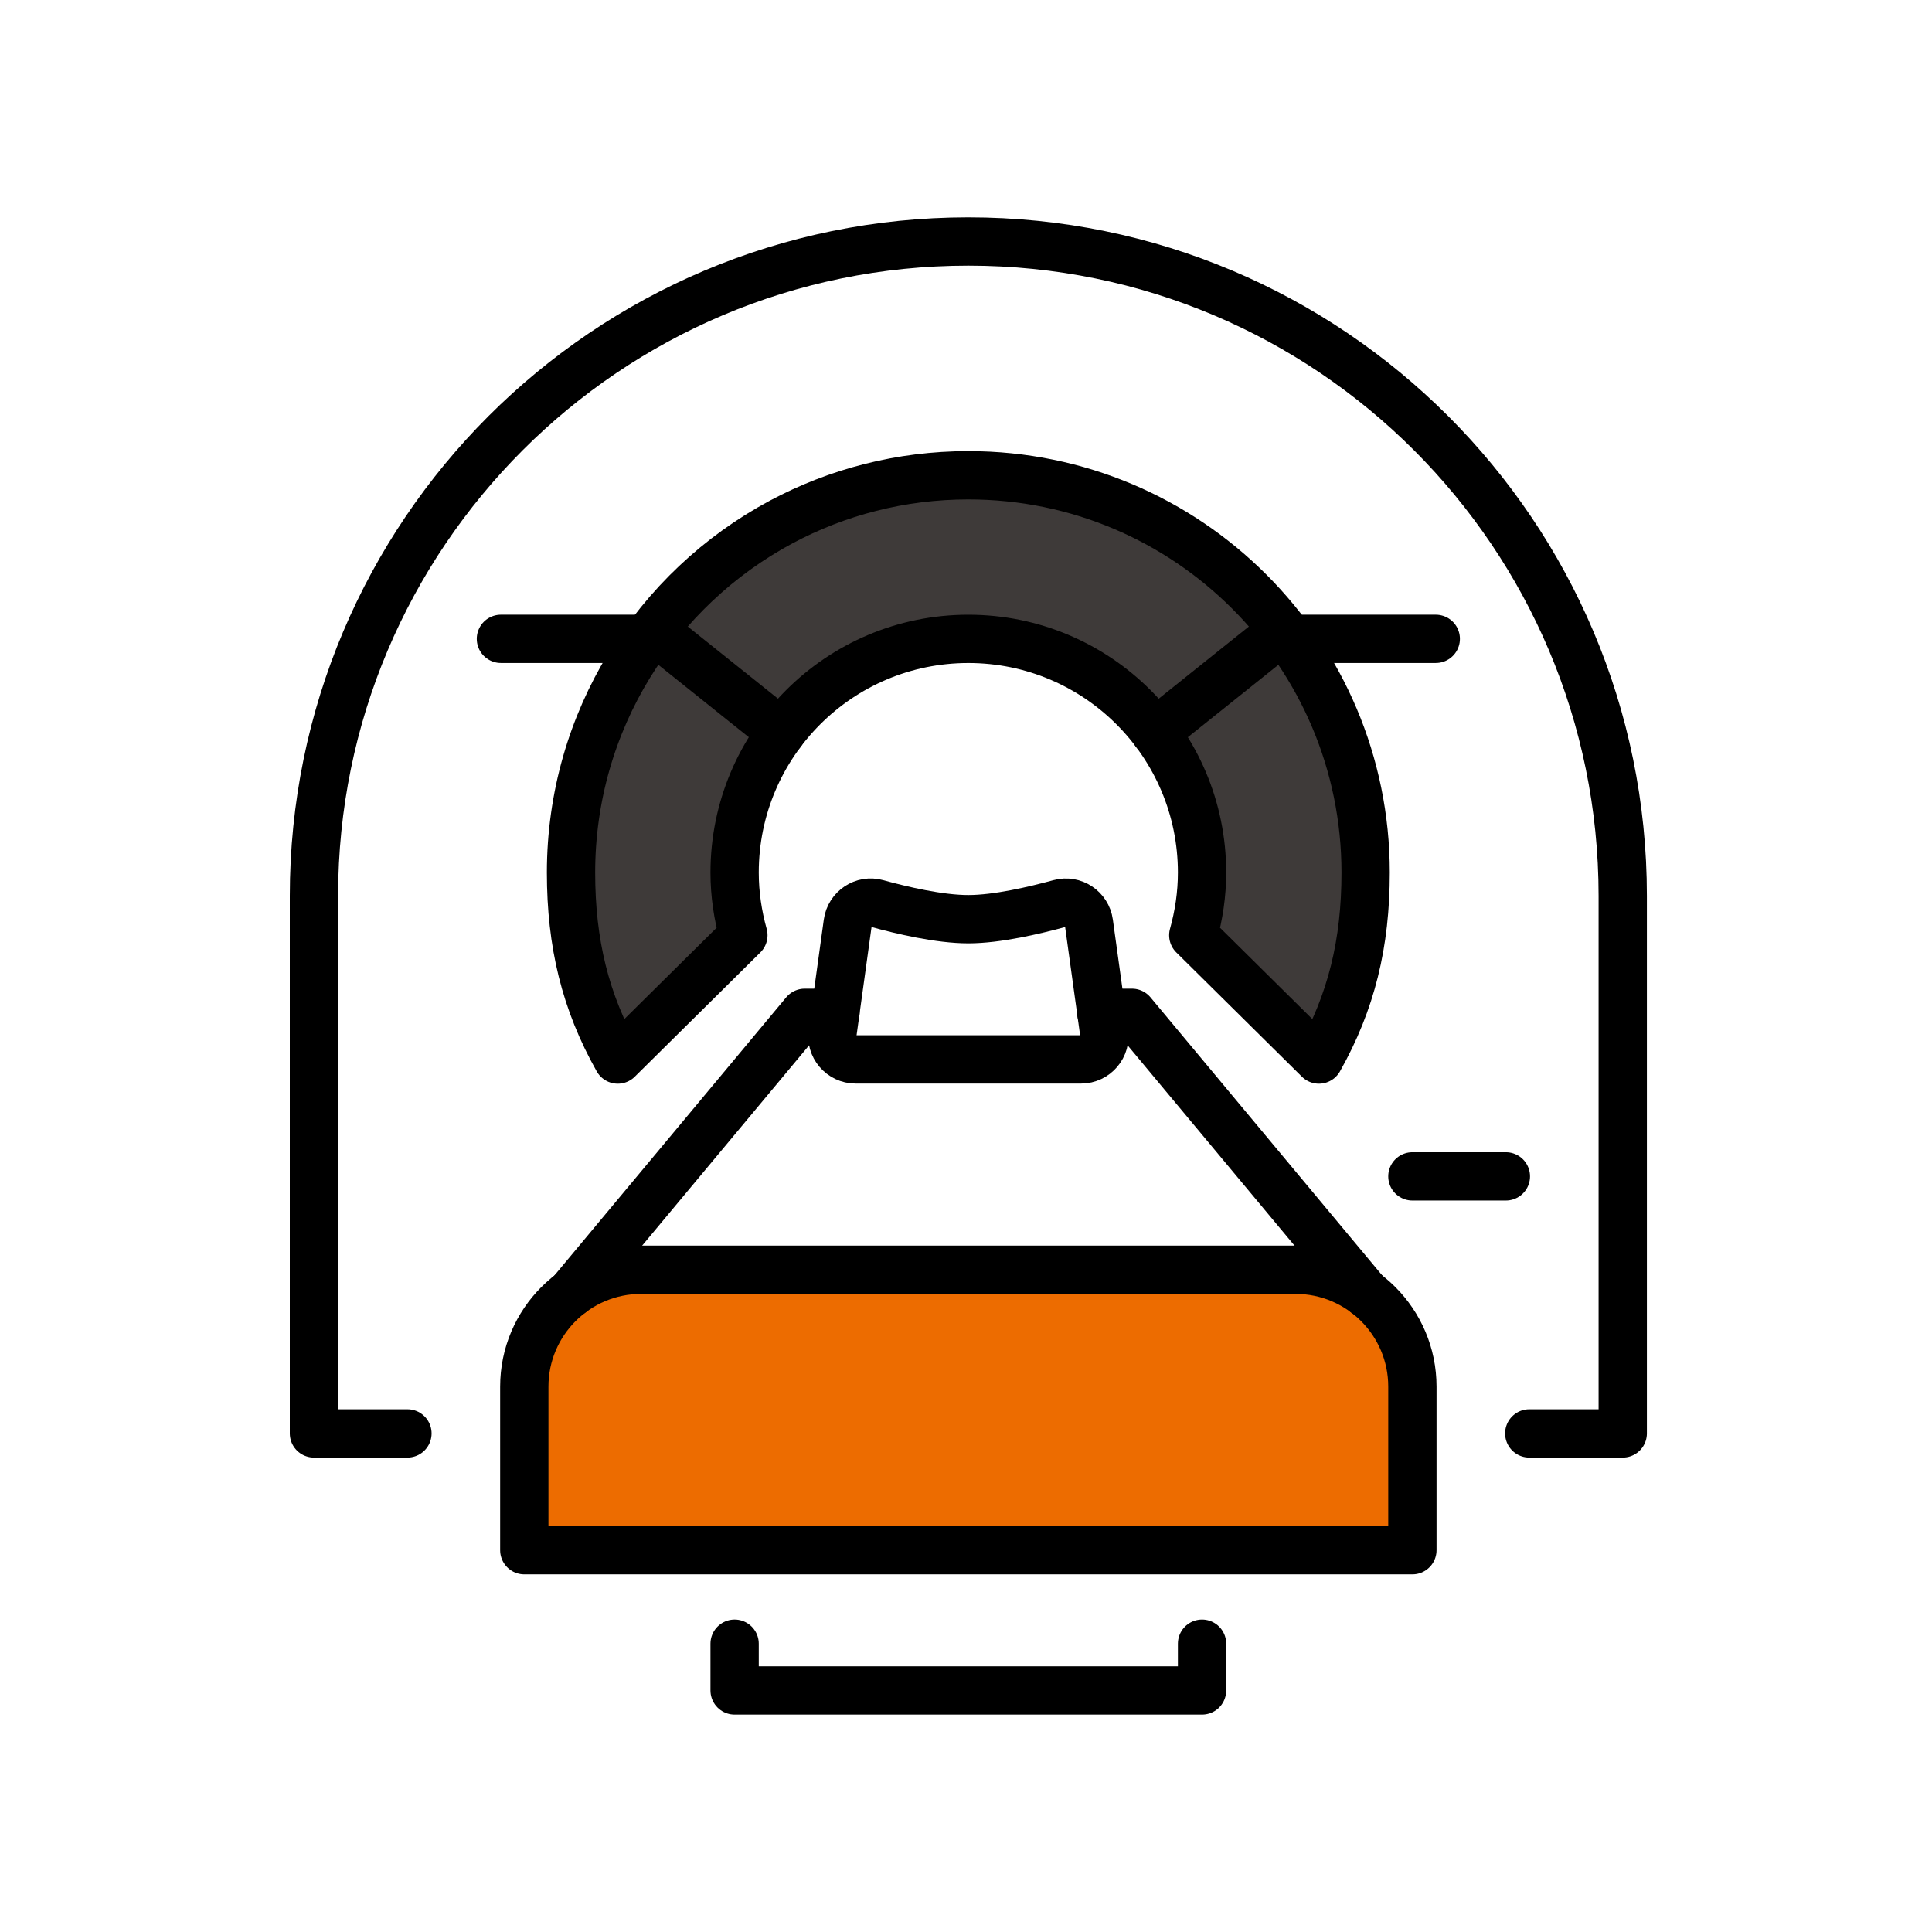 <svg width="80" height="80" viewBox="0 0 80 80" fill="none" xmlns="http://www.w3.org/2000/svg">
<path d="M26.548 52.578H53.645C56.316 52.578 58.484 54.746 58.484 57.417V64.191H21.71V57.417C21.71 54.746 23.878 52.578 26.548 52.578Z" fill="#ED6C00" stroke="black" stroke-width="2" stroke-linecap="round" stroke-linejoin="round"/>
<path d="M23.645 53.55L33.323 41.938H34.593" stroke="black" stroke-width="2" stroke-linecap="round" stroke-linejoin="round"/>
<path d="M56.548 53.55L46.871 41.938L45.603 41.94" stroke="black" stroke-width="2" stroke-linecap="round" stroke-linejoin="round"/>
<path d="M30.419 68.062V69.998H49.774V68.062" stroke="black" stroke-width="2" stroke-linecap="round" stroke-linejoin="round"/>
<path d="M44.761 43.868H35.432C34.835 43.868 34.38 43.331 34.477 42.74L35.103 38.212C35.183 37.633 35.752 37.253 36.313 37.411C37.334 37.694 38.899 38.062 40.097 38.062C41.294 38.062 42.857 37.691 43.881 37.411C44.442 37.256 45.011 37.636 45.09 38.212L45.717 42.74C45.816 43.331 45.361 43.868 44.761 43.868Z" stroke="black" stroke-width="2" stroke-linecap="round" stroke-linejoin="round"/>
<path d="M16.871 59.355H13V37.097C13 22.131 25.131 10 40.097 10C55.063 10 67.194 22.131 67.194 37.097V59.355H63.323" stroke="black" stroke-width="2" stroke-linecap="round" stroke-linejoin="round"/>
<path d="M58.484 48.711H62.355" stroke="black" stroke-width="2" stroke-linecap="round" stroke-linejoin="round"/>
<path d="M30.782 38.727C30.552 37.9 30.419 37.031 30.419 36.131C30.419 30.787 34.752 26.454 40.097 26.454C45.441 26.454 49.774 30.787 49.774 36.131C49.774 37.031 49.641 37.9 49.411 38.727L54.613 43.873C55.958 41.488 56.548 39.064 56.548 36.131C56.548 27.044 49.184 19.68 40.097 19.68C37.298 19.68 34.663 20.379 32.355 21.61C27.173 24.381 23.645 29.843 23.645 36.131C23.645 39.064 24.236 41.488 25.581 43.873L30.782 38.727Z" fill="#3E3A39" stroke="black" stroke-width="2" stroke-linecap="round" stroke-linejoin="round"/>
<path d="M59.452 26.453H52.677L47.839 30.324" stroke="black" stroke-width="2" stroke-linecap="round" stroke-linejoin="round"/>
<path d="M20.742 26.453H27.516L32.355 30.324" stroke="black" stroke-width="2" stroke-linecap="round" stroke-linejoin="round"/>
</svg>
